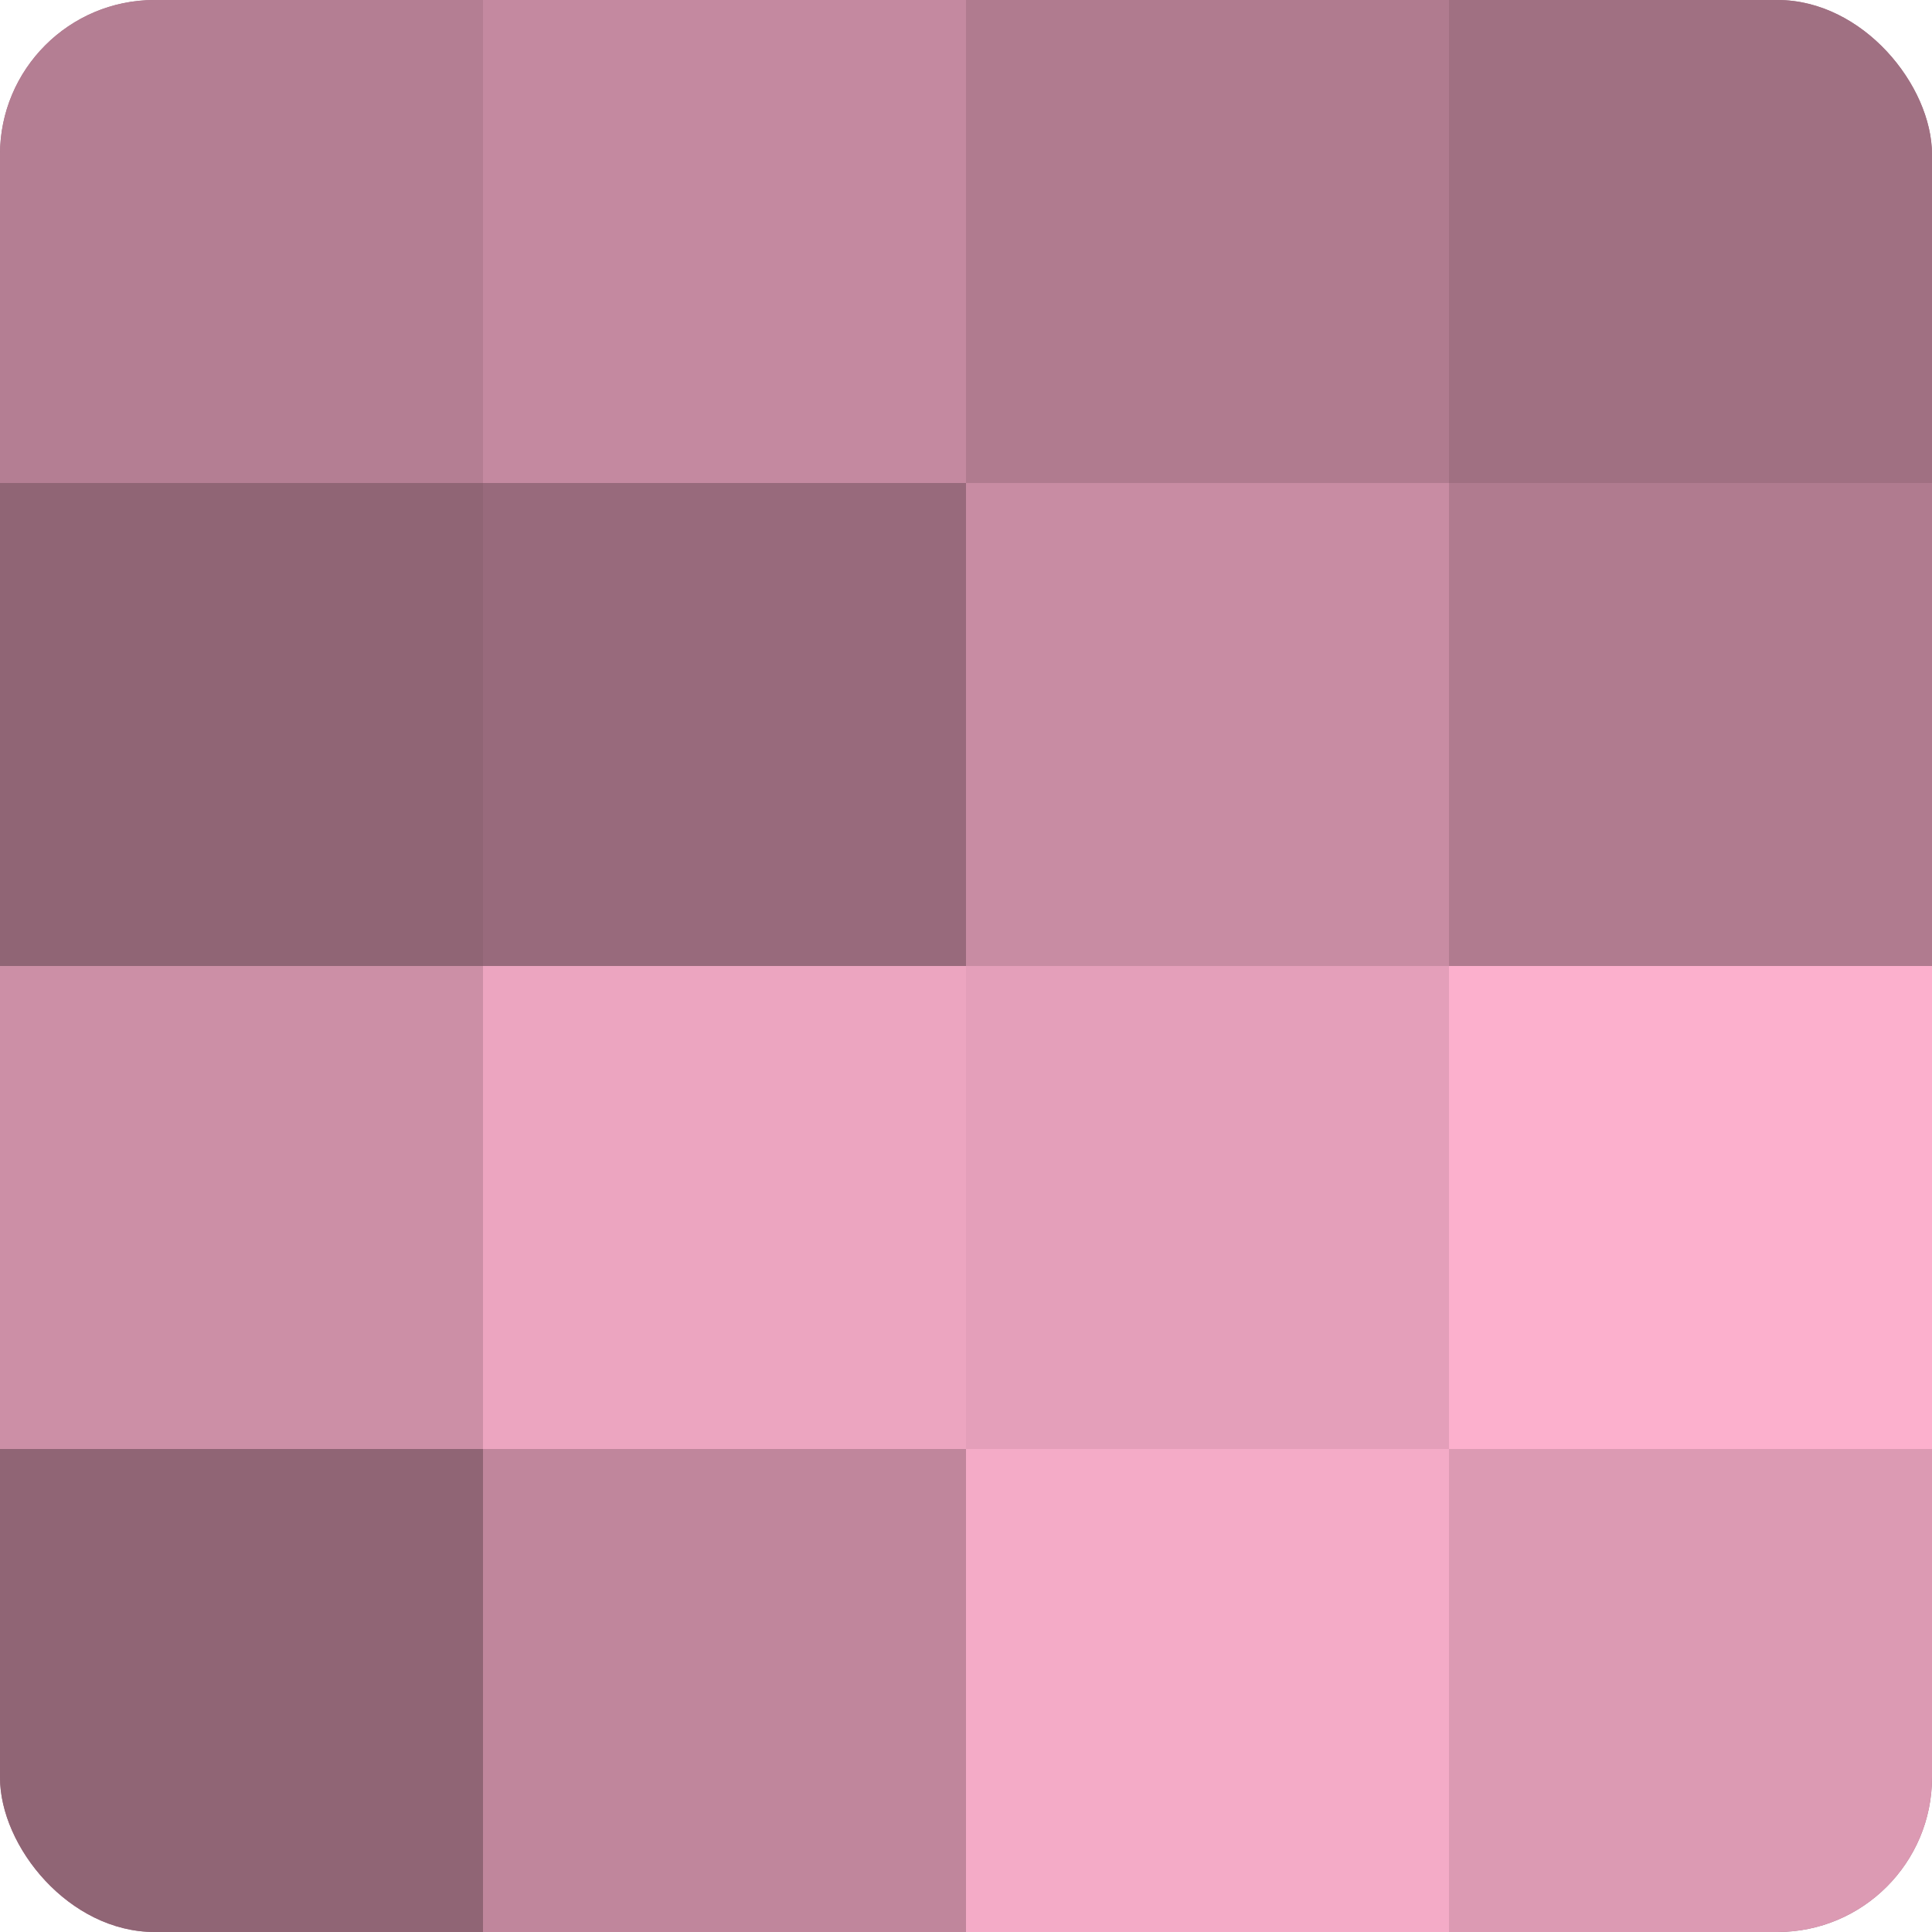 <?xml version="1.0" encoding="UTF-8"?>
<svg xmlns="http://www.w3.org/2000/svg" width="60" height="60" viewBox="0 0 100 100" preserveAspectRatio="xMidYMid meet"><defs><clipPath id="c" width="100" height="100"><rect width="100" height="100" rx="8" ry="8"/></clipPath></defs><g clip-path="url(#c)"><rect width="100" height="100" fill="#a07082"/><rect width="25" height="25" fill="#b47e93"/><rect y="25" width="25" height="25" fill="#906575"/><rect y="50" width="25" height="25" fill="#cc8fa6"/><rect y="75" width="25" height="25" fill="#906575"/><rect x="25" width="25" height="25" fill="#c489a0"/><rect x="25" y="25" width="25" height="25" fill="#986a7c"/><rect x="25" y="50" width="25" height="25" fill="#eca5c0"/><rect x="25" y="75" width="25" height="25" fill="#c0869c"/><rect x="50" width="25" height="25" fill="#b07b8f"/><rect x="50" y="25" width="25" height="25" fill="#c88ca3"/><rect x="50" y="50" width="25" height="25" fill="#e49fba"/><rect x="50" y="75" width="25" height="25" fill="#f4abc7"/><rect x="75" width="25" height="25" fill="#a07082"/><rect x="75" y="25" width="25" height="25" fill="#b07b8f"/><rect x="75" y="50" width="25" height="25" fill="#fcb0cd"/><rect x="75" y="75" width="25" height="25" fill="#dc9ab3"/></g></svg>
